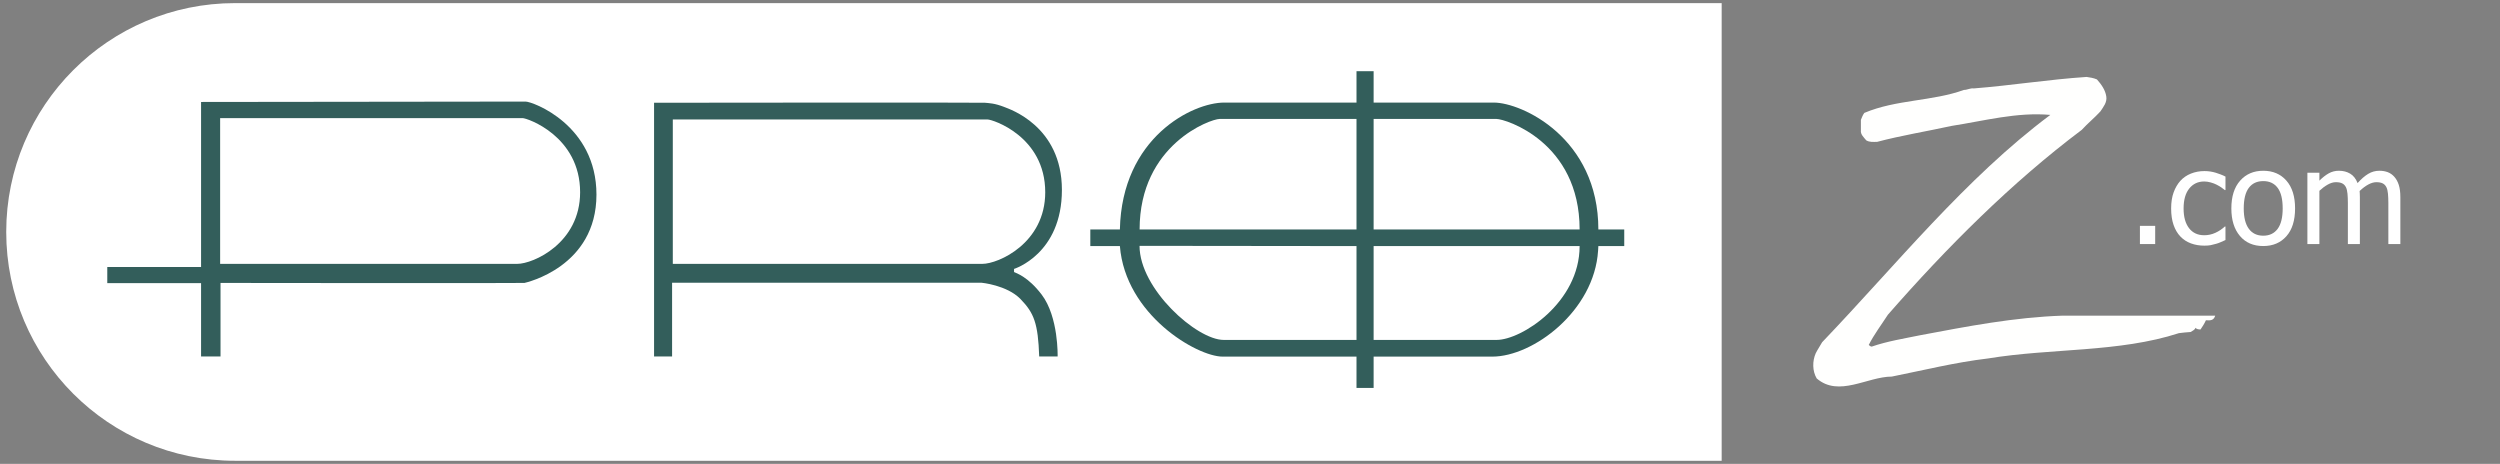 <svg height="149" viewBox="0 0 803 149" width="803" xmlns="http://www.w3.org/2000/svg" xmlns:xlink="http://www.w3.org/1999/xlink"><rect x="0" y="0" width="803" height="149" fill="#808080" stroke="none"/><mask id="a" fill="#fff"><path d="m0 148.94h802.694v-148.871h-802.694z" fill="none"/></mask><g fill="none" fill-rule="evenodd"><path d="m2 74.5c0-40.593 32.907-73.5 73.507-73.5h477.493v147h-477.493c-40.597 0-73.507-32.898-73.507-73.5z" fill="#fff"/><path d="m357.778 143.691h-2.863-280.72c-24.36 0-68.487-22.261-68.487-70.069 0-50.312 49.834-68.244 67.043-68.244h372.164 2.863 102.93v138.313zm372.68-143.622h-276.972-14.279-369.991c-12.508 0-69.216 17.809-69.216 73.483 0 54.992 53.208 75.448 72.208 75.448h276.999 14.279 360.972c30 0 78.236-20.456 78.236-75.448 0-55.674-52.986-73.483-72.236-73.483z" fill="#335e5b" mask="url(#a)"/><path d="m166.145 84.753h-95.437v-46.819s94.874.023 97.125 0c1.509-.015 18.5 5.819 18.5 23.819 0 16.375-15.063 23-20.188 23zm2.688-52.126c-.875 0-104.25.126-104.25.126v53h-30.125v5.18h30.125v23.57h6.25v-23.625s97.125.125 97.625 0 23.125-5.125 23.125-28.375c0-22.375-20.5-29.876-22.75-29.876z" fill="#335e5b"/><path d="m216.105 84.753v-46.375s98.873.022 101.124 0c1.509-.016 18.5 5.375 18.5 23.375 0 16.375-15.062 23-20.187 23zm-.23 6.054h99.333s8.198.747 12.573 5.247 5.636 7.824 6.011 18.449h5.916s.338-12.695-5.125-19.875c-4.375-5.75-8.125-6.875-8.875-7.25v-1s15.375-4.75 15.375-25.375-17.04-26.036-18.5-26.625c-3.082-1.244-5-1.25-6.25-1.375s-106.25 0-106.25 0v81.5h5.792z" fill="#335e5b"/><path d="m441.207 73.711v-35.5h39.497c2.837 0 26.67 7.389 26.67 35.5zm39.497 35.473h-39.497v-30.14h66.167c0 18.125-18.666 30.14-26.67 30.14zm-44.996-35.473h-69.667c0-27.334 22.833-35.5 25.671-35.5h43.996zm0 35.473h-42.666c-8.671 0-27.022-16.384-27.022-30.219l69.688.079zm77.687-35.473c0-29.397-24.587-40.764-33.587-40.764h-38.601v-10.069h-5.499v10.069h-42.5c-10.135 0-32.875 11.181-33.501 40.764h-9.499v5.333h9.5c1.749 22.083 24.75 35.503 33 35.503h43v10.068h5.499v-10.068h38.101c13.15 0 32.775-14.669 34-34.055l.087-1.448h8.313v-5.333z" fill="#335e5b"/><path d="m662.658 101.387h48.87c-.47 1.511-1.42 1.591-2.99 1.481-.48 1.07-1.11 2.07-1.74 2.969-.47-.049-1.26-.02-1.57-.569-.32.759-.95.92-1.58 1.369-1.42.08-2.52.22-3.78.37-19.23 6.25-40.99 4.781-61.32 8.13-10.57 1.25-20.65 3.77-30.9 5.821-7.88.02-17.02 6.719-24.12.6-1.42-2.39-1.42-5.591-.31-8.1.63-1.261 1.41-2.36 2.05-3.531 23.8-24.869 46.03-52.679 73.3-73.02-10.72-.96-21.28 1.921-31.69 3.531-8.04 1.759-16.08 3.049-23.96 5.129-1.26 0-2.36.161-3.47-.48-.79-.959-1.89-1.919-1.73-3.209v-3.371c.31-.799.63-1.6 1.1-2.239 10.25-4.33 21.76-3.69 32-7.381 1.11 0 2.05-.639 3.16-.48 12.13-.96 24.11-2.889 36.25-3.69 1.1.161 2.21.321 3.31.801 1.42 1.6 2.68 3.369 3 5.449.31 1.931-.95 3.37-1.89 4.821-1.9 2.08-4.1 3.849-5.99 5.929-22.55 16.94-43.36 37.75-62.27 59.381-2.05 3.179-4.42 6.289-6.15 9.71.32.29.63.509.95.529 5.04-1.75 10.4-2.58 15.6-3.66 15.14-2.84 30.11-5.77 45.87-6.29" fill="#fffffe"/><g fill="#fff"><path d="m687.343 78.392h4.902v-5.845h-4.902z"/><path d="m708.056 78.905c-1.572 0-3.014-.243-4.327-.729-1.312-.485-2.44-1.219-3.384-2.204-.943-.984-1.675-2.225-2.194-3.722-.52-1.497-.779-3.257-.779-5.281 0-2.009.27-3.746.81-5.209s1.261-2.693 2.163-3.691c.903-.998 2.027-1.767 3.374-2.308 1.346-.54 2.792-.809 4.337-.809 1.258 0 2.471.177 3.64.533 1.169.355 2.212.766 3.128 1.23v4.328h-.226c-.273-.233-.625-.499-1.056-.8s-.954-.609-1.569-.923c-.533-.274-1.162-.513-1.887-.718-.724-.205-1.422-.307-2.091-.307-1.997 0-3.599.755-4.81 2.265-1.209 1.511-1.814 3.648-1.814 6.409 0 2.707.584 4.816 1.753 6.326 1.169 1.511 2.793 2.267 4.871 2.267 1.257 0 2.454-.26 3.588-.779 1.135-.52 2.14-1.19 3.015-2.01h.226v4.327c-.383.178-.862.393-1.436.646s-1.094.441-1.558.564c-.657.192-1.245.338-1.764.441-.52.102-1.19.154-2.01.154"/><path d="m733.199 66.949c0-2.967-.54-5.172-1.62-6.614-1.081-1.443-2.619-2.164-4.615-2.164-2.009 0-3.558.721-4.645 2.164-1.087 1.442-1.63 3.647-1.63 6.614 0 2.871.543 5.048 1.63 6.531 1.087 1.484 2.636 2.226 4.645 2.226 1.983 0 3.517-.729 4.604-2.185s1.631-3.646 1.631-6.572zm3.978 0c0 3.855-.929 6.832-2.789 8.93-1.859 2.1-4.334 3.149-7.424 3.149-3.185 0-5.691-1.084-7.516-3.251s-2.738-5.109-2.738-8.828c0-3.828.94-6.802 2.82-8.921s4.358-3.179 7.434-3.179c3.09 0 5.565 1.056 7.424 3.168 1.86 2.112 2.789 5.09 2.789 8.932z"/><path d="m767.139 78.392v-13.248c0-1.053-.041-2.027-.123-2.923-.082-.895-.253-1.595-.513-2.101-.273-.547-.663-.95-1.169-1.21-.505-.26-1.189-.39-2.05-.39-.793 0-1.644.243-2.554.728-.909.485-1.849 1.186-2.819 2.102.013.233.03.509.051.83.02.322.031.702.031 1.139v15.073h-3.856v-13.248c0-1.053-.041-2.027-.123-2.923-.082-.895-.253-1.595-.513-2.101-.273-.547-.663-.95-1.169-1.21-.505-.26-1.189-.39-2.05-.39-.834 0-1.709.26-2.625.779-.916.52-1.805 1.183-2.666 1.99v17.103h-3.856v-22.907h3.856v2.543c1.011-1.012 2.013-1.795 3.004-2.349.991-.553 2.082-.83 3.271-.83 1.354 0 2.553.308 3.599.923s1.842 1.627 2.389 3.035c1.163-1.299 2.297-2.283 3.405-2.953 1.107-.67 2.31-1.005 3.609-1.005.984 0 1.88.154 2.687.461.806.308 1.51.804 2.112 1.487.615.698 1.09 1.566 1.425 2.605s.503 2.345.503 3.917v15.073z"/></g></g></svg>